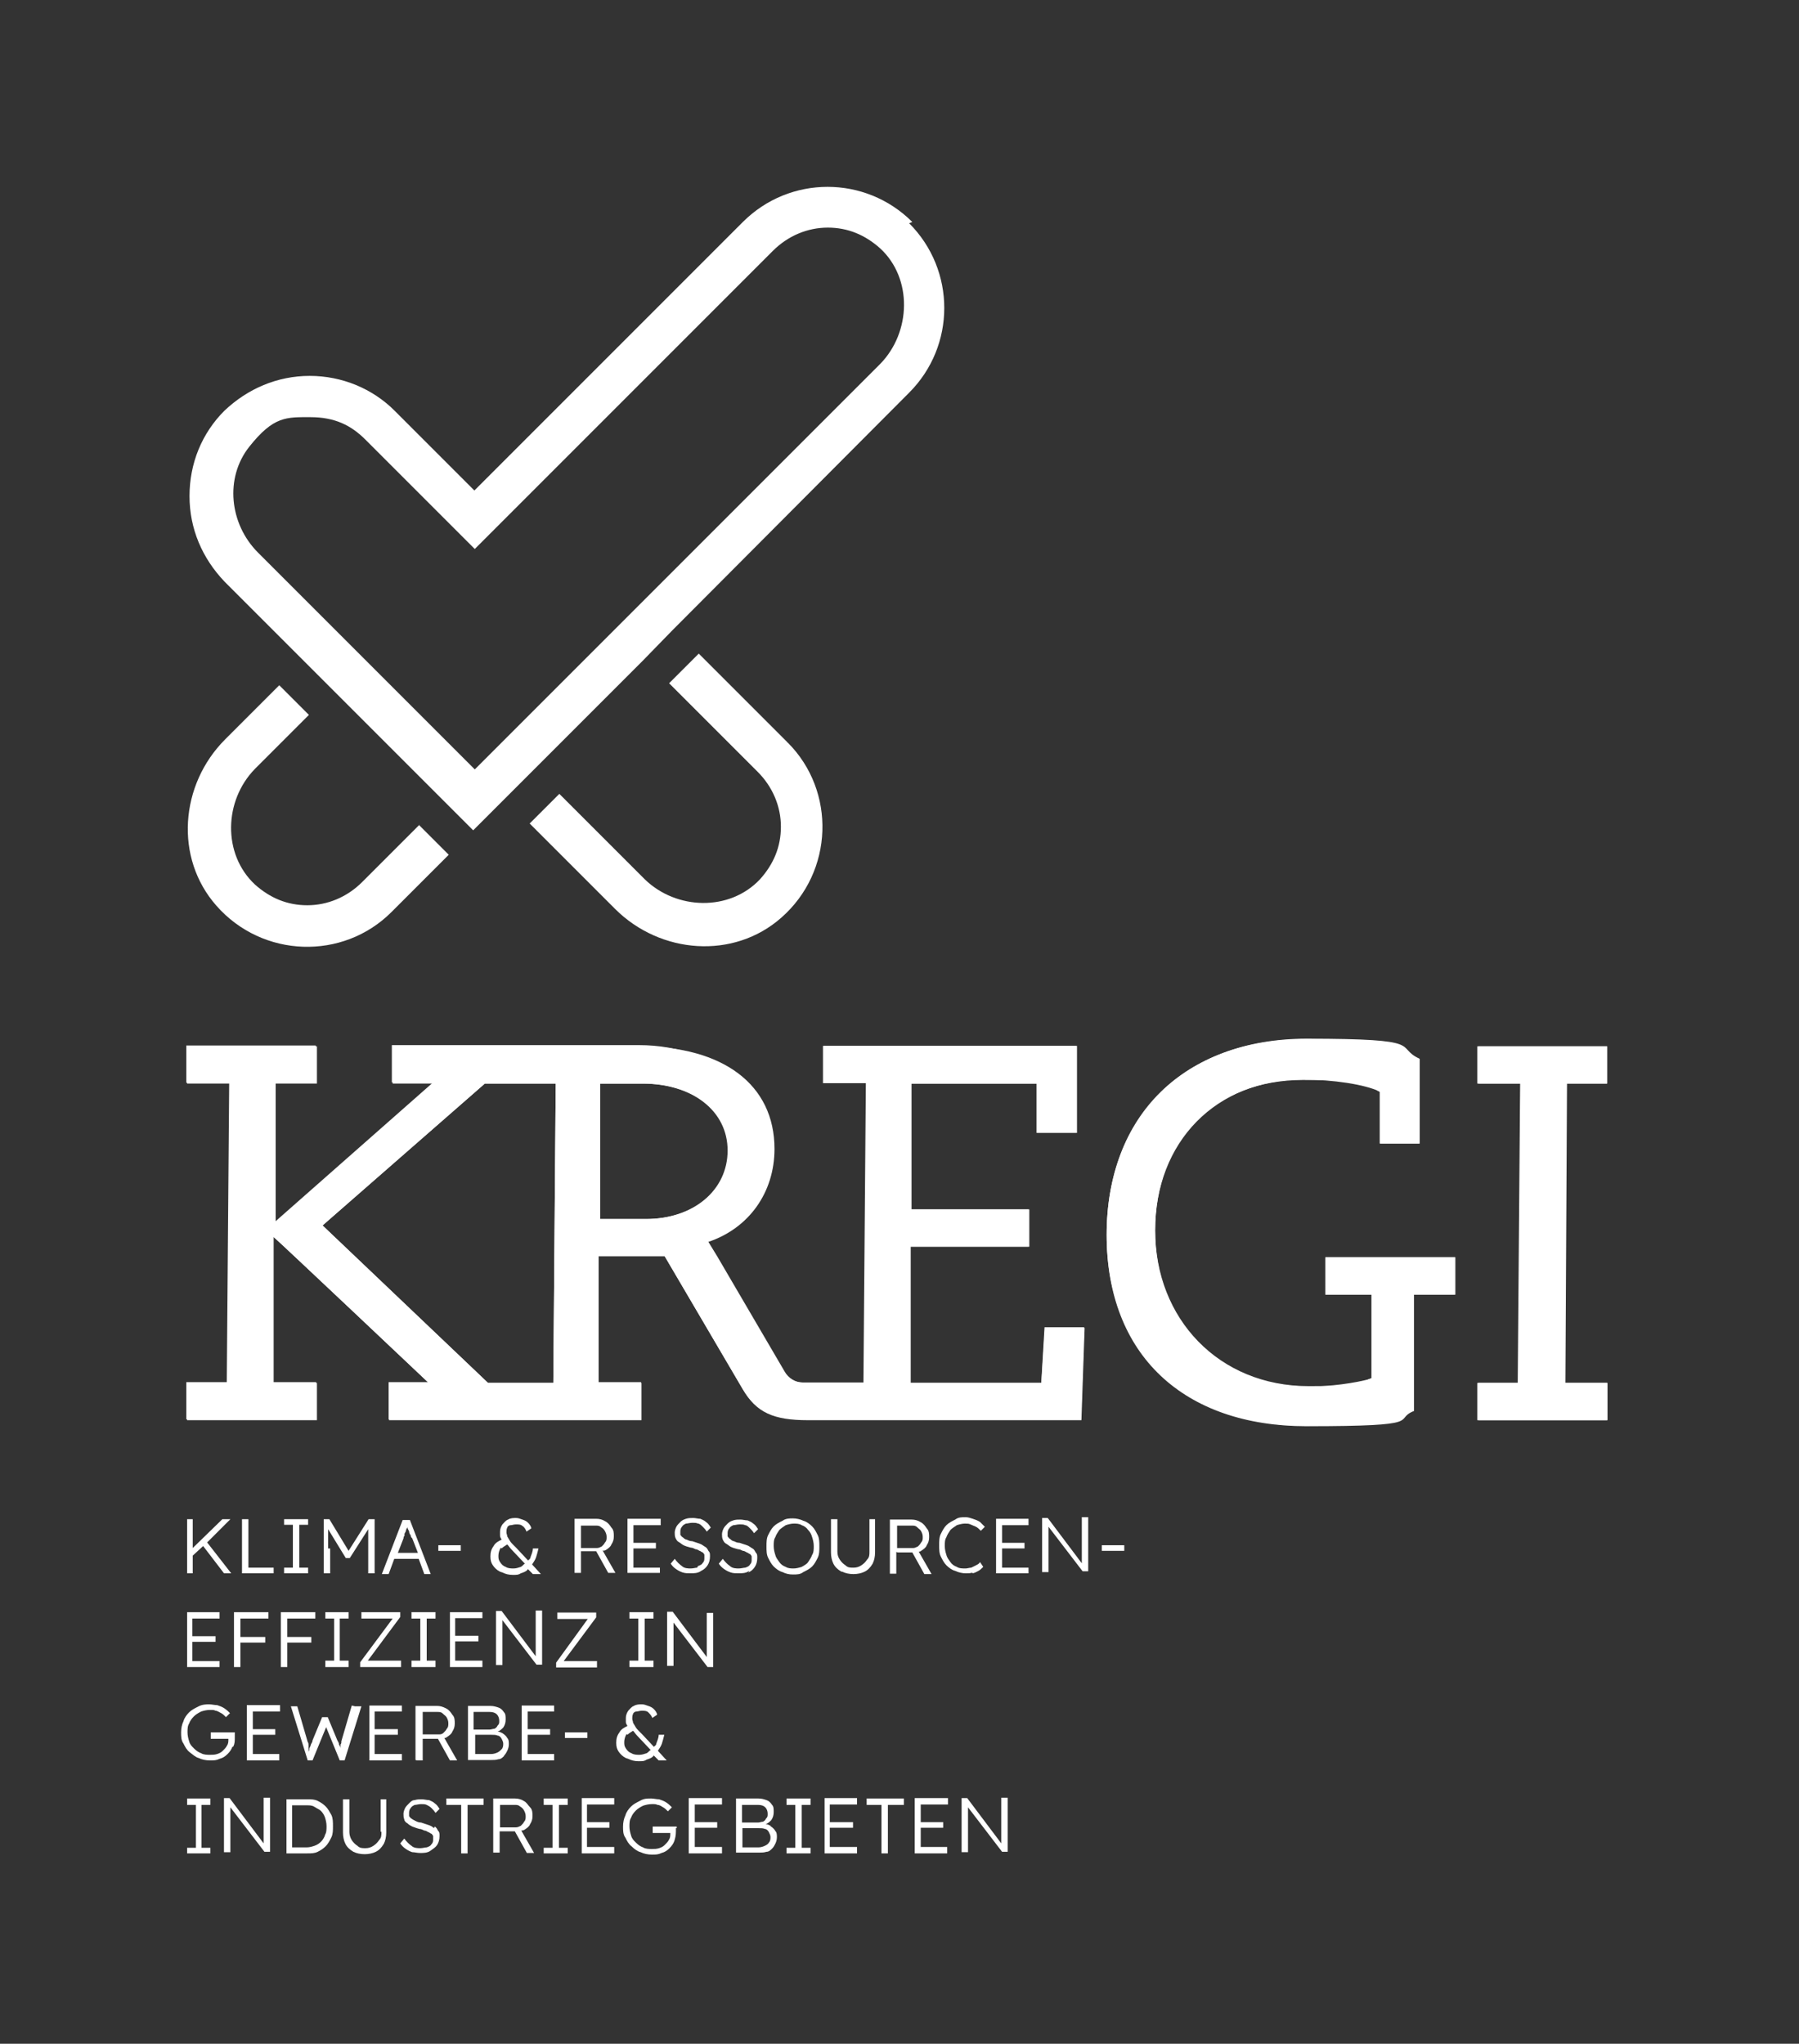 <?xml version="1.0" encoding="utf-8"?>
<!-- Generator: Adobe Illustrator 27.3.1, SVG Export Plug-In . SVG Version: 6.00 Build 0)  -->
<svg version="1.1" id="Ebene_1" xmlns="http://www.w3.org/2000/svg" xmlns:xlink="http://www.w3.org/1999/xlink" x="0px" y="0px"
	 viewBox="0 0 449 510" style="enable-background:new 0 0 449 510;" xml:space="preserve">
<rect x="0" y="0" width="449" height="510" fill="#333333" stroke="none"/>
<style type="text/css">
	.st0{fill:#FFFFFF;}
</style>
<g>
	<path class="st0" d="M259.7,345.1h-32.6v-34h29.6v-9.3h-29.4v-31.4h31.4v12.3h9.9v-21.7h-63.2v9.3h10.7l-0.6,74.7h-8.3h-7
		c-1.8,0-3.6-1-4.6-2.8l-16.9-28.8l-3.6-3.2c11.1-3,17.9-12.1,17.9-23.8c0-11.7-12.9-25.6-33.6-25.6h-32H97.8v9.3h10.3L68.5,305
		v-34.8h10.3v-9.3H46.5v9.3h10.7l-0.6,74.7H46.5v9.3h32.4v-9.3H68.1v-36.4c0.2,0,38.7,36.4,38.7,36.4H97v9.3h30.6h32.4v-9.3h-10.7
		v-31.6h16.5l19.5,33.2c3.4,5.8,7.6,7.7,16.3,7.7h6.2h62l0.8-23h-9.9l-0.8,13.7V345.1z M137.9,345.1h-10.1h-6l-41.3-39.3l40.5-35.4
		h7h10.7l-0.6,74.7H137.9z M161.1,304.2h-11.5v-33.8h10.7c12.5,0,21.3,6.8,21.3,16.7C181.6,297,173.1,304.2,161.1,304.2z M391,270.4
		l-0.6,74.7h10.7v9.3h-32.4v-9.3h10.1l0.6-74.7h-10.7v-9.3h32.4v9.3H391z M330.8,313.7h32.4v9.3h-10.3v29
		c-5.6,2.4-15.9,3.8-26.8,3.8c-30.6,0-49.9-18.3-49.9-47.7s19.3-48.9,49.9-48.9c30.6,0,21.7,2,28.2,5v21.1h-9.9v-12.9
		c-3.8-1.8-11.7-3-19.3-3c-21.5,0-36.8,15.5-36.8,37.6c0,22.1,15.9,38.9,38.3,38.9c22.5,0,11.5-0.8,15.7-2v-20.9h-11.5V313.7z"/>
	<path class="st0" d="M48.1,388.2l2.6-2.4l5.2,6.8h1.8l-6-7.7l5.8-5.8h-2l-7.4,7.2v-7.2h-1.4v13.5h1.4V388.2z"/>
	<path class="st0" d="M68.3,391.2H62v-12.1h-1.6v13.5h7.9V391.2z"/>
	<path class="st0" d="M76.9,391.2h-2.2v-10.7h2.2v-1.4h-6v1.4h2.2v10.7h-2.2v1.4h6V391.2z"/>
	<path class="st0" d="M81.9,386.4c0-1.2,0-2.4,0-3.2c0-0.6,0-1,0-1.6l4.4,7.2h1l4.6-7.2c0,0.6,0,1.2,0,1.6c0,1,0,2,0,3.2v6.2h1.6
		v-13.5H92l-5,7.9l-4.8-7.9h-1.4v13.5h1.6v-6.2H81.9z"/>
	<path class="st0" d="M98.5,389h6l1.4,3.8h1.6l-5.2-13.5h-1.8l-5.2,13.5H97l1.4-3.8H98.5z M100.9,383.1c0-0.4,0.2-0.6,0.4-1
		c0-0.4,0.2-0.6,0.4-1c0,0,0-0.2,0-0.4c0,0,0,0,0,0.4c0,0.4,0.2,0.6,0.4,1c0,0.4,0.2,0.8,0.4,1c0,0.4,0.2,0.6,0.4,0.8l1.4,3.6h-5
		l1.4-3.6c0-0.4,0.2-0.6,0.4-1L100.9,383.1z"/>
	<path class="st0" d="M115,385.6h-5.6v1.4h5.6V385.6z"/>
	<path class="st0" d="M125.4,392.4c0.8,0.4,1.6,0.6,2.6,0.6c1,0,1.4,0,2-0.4c0.6-0.2,1.2-0.4,1.6-0.8c0,0,0-0.2,0.2-0.2l1.2,1.2h2
		l-2.2-2.4c0.4-0.6,0.8-1.2,1-1.8c0.2-0.6,0.4-1.4,0.6-2.2h-1.4c0,0.8-0.4,1.6-0.6,2.2c0,0.4-0.4,0.6-0.6,0.8l-3-3.2
		c-0.2-0.2-0.4-0.4-0.8-0.8c-0.2-0.2-0.6-0.6-0.8-1c-0.2-0.4-0.4-0.6-0.6-1c0-0.4-0.2-0.6-0.2-1c0-0.4,0-0.8,0.2-1.2
		c0-0.2,0.4-0.6,0.8-0.6c0.4,0,0.8-0.2,1.4-0.2c0.6,0,1.2,0,1.6,0.4c0.4,0.2,0.8,0.8,1,1.4l1.2-0.8c0-0.4-0.4-1-0.8-1.4
		c-0.4-0.4-0.8-0.6-1.4-0.8c-0.6-0.2-1-0.4-1.6-0.4c-0.6,0-1.4,0-2,0.4c-0.6,0.2-1,0.8-1.4,1.2c-0.4,0.6-0.6,1.2-0.6,1.8
		c0,0.6,0,0.6,0,1c0,0.4,0.2,0.6,0.4,1c-0.8,0.4-1.6,0.8-2,1.6c-0.6,0.8-0.8,1.6-0.8,2.6c0,1,0.2,1.6,0.6,2.2c0.4,0.6,1,1.2,1.8,1.6
		L125.4,392.4z M125.2,386.4c0.4-0.4,0.8-0.6,1.4-1c0.4,0.4,0.6,0.8,1,1.2l3.4,3.6c-0.4,0.2-0.6,0.6-1,0.8c-0.6,0.2-1.2,0.4-1.8,0.4
		c-0.6,0-1.4,0-2-0.4c-0.6-0.2-1-0.6-1.4-1.2c-0.4-0.6-0.4-1-0.4-1.6c0-0.6,0.2-1.4,0.6-2L125.2,386.4z"/>
	<path class="st0" d="M151.2,386.8c0.6-0.4,1.2-0.8,1.4-1.4c0.4-0.6,0.6-1.2,0.6-2c0-0.8,0-1.6-0.6-2.2c-0.4-0.6-0.8-1.2-1.6-1.6
		c-0.6-0.4-1.4-0.6-2.2-0.6h-5.4v13.5h1.6v-5.4h3.8l3,5.4h1.8l-3.2-5.6C150.6,387,150.8,387,151.2,386.8z M145,380.7h3.6
		c0.6,0,1,0,1.4,0.4c0.4,0.2,0.8,0.6,1,1c0.2,0.4,0.4,0.8,0.4,1.4s0,1-0.4,1.4c-0.2,0.4-0.4,0.6-0.8,1c-0.4,0.2-0.8,0.4-1.2,0.4h-4
		v-5.4V380.7z"/>
	<path class="st0" d="M164.7,391.2h-6.6v-4.8h5.6v-1.4h-5.6v-4.4h6.8v-1.6h-8.3v13.5h8.1V391.2z"/>
	<path class="st0" d="M174,391.2c-0.4,0-1,0.2-1.6,0.2c-0.6,0-1.6,0-2.2-0.6c-0.6-0.4-1.2-1-1.8-1.8l-1,1.2c0.4,0.6,0.8,1,1.4,1.4
		c0.6,0.4,1,0.6,1.6,0.8c0.6,0.2,1.2,0.2,2,0.2c0.8,0,1.8,0,2.6-0.6c0.8-0.4,1.2-0.8,1.6-1.4c0.4-0.6,0.6-1.4,0.6-2.2
		c0-0.8,0-1-0.4-1.4c-0.2-0.4-0.4-0.8-0.8-1c-0.4-0.2-0.8-0.6-1.4-0.8c-0.6-0.2-1.2-0.4-1.8-0.6c-0.6,0-1-0.2-1.4-0.4
		c-0.4,0-0.8-0.4-1-0.6c-0.2,0-0.4-0.4-0.6-0.6c0-0.2,0-0.6,0-0.8c0-0.2,0-0.8,0.4-1.2c0.2-0.4,0.6-0.6,1-0.8c0.4,0,1-0.2,1.6-0.2
		c0.6,0,1,0,1.4,0.2c0.4,0,0.8,0.4,1.2,0.8c0.4,0.4,0.6,0.6,1,1.2l1-1c-0.4-0.6-0.6-1-1.2-1.4c-0.4-0.4-1-0.6-1.4-0.8
		c-0.6,0-1.2-0.2-1.8-0.2c-0.6,0-1.2,0-1.8,0.2c-0.6,0.2-1,0.4-1.4,0.8c-0.4,0.4-0.8,0.8-1,1.2c-0.2,0.4-0.4,1-0.4,1.4
		c0,0.4,0,1,0.2,1.4c0.2,0.4,0.4,0.8,0.8,1c0.4,0.2,0.8,0.6,1.2,0.8c0.4,0.2,1,0.4,1.8,0.6c0.4,0,0.8,0.2,1.2,0.4
		c0.4,0,0.6,0.2,1,0.4c0.2,0,0.6,0.4,0.8,0.4c0,0,0.4,0.4,0.4,0.6c0,0.2,0,0.6,0,0.8c0,0.4,0,0.8-0.4,1.2c-0.2,0.4-0.6,0.6-1.2,0.8
		L174,391.2z"/>
	<path class="st0" d="M186.8,392.4c0.8-0.4,1.2-0.8,1.6-1.4c0.4-0.6,0.6-1.4,0.6-2.2c0-0.8,0-1-0.4-1.4c-0.2-0.4-0.4-0.8-0.8-1
		c-0.4-0.2-0.8-0.6-1.4-0.8c-0.6-0.2-1.2-0.4-1.8-0.6c-0.6,0-1-0.2-1.4-0.4c-0.4,0-0.8-0.4-1-0.6c-0.2,0-0.4-0.4-0.6-0.6
		c0-0.2,0-0.6,0-0.8s0-0.8,0.4-1.2c0.2-0.4,0.6-0.6,1-0.8c0.4,0,1-0.2,1.6-0.2c0.6,0,1,0,1.4,0.2c0.4,0,0.8,0.4,1.2,0.8
		c0.4,0.4,0.6,0.6,1,1.2l1-1c-0.4-0.6-0.6-1-1.2-1.4c-0.4-0.4-1-0.6-1.4-0.8c-0.6,0-1.2-0.2-1.8-0.2c-0.6,0-1.2,0-1.8,0.2
		c-0.6,0.2-1,0.4-1.4,0.8c-0.4,0.4-0.8,0.8-1,1.2c-0.2,0.4-0.4,1-0.4,1.4c0,0.4,0,1,0.2,1.4c0.2,0.4,0.4,0.8,0.8,1
		c0.4,0.2,0.8,0.6,1.2,0.8c0.4,0.2,1,0.4,1.8,0.6c0.4,0,0.8,0.2,1.2,0.4c0.4,0,0.6,0.2,1,0.4c0.2,0,0.6,0.4,0.8,0.4
		c0,0,0.4,0.4,0.4,0.6c0,0.2,0,0.6,0,0.8c0,0.4,0,0.8-0.4,1.2c-0.2,0.4-0.6,0.6-1.2,0.8c-0.4,0-1,0.2-1.6,0.2c-0.6,0-1.6,0-2.2-0.6
		c-0.6-0.4-1.2-1-1.8-1.8l-1,1.2c0.4,0.6,0.8,1,1.4,1.4c0.6,0.4,1,0.6,1.6,0.8c0.6,0.2,1.2,0.2,2,0.2c0.8,0,1.8,0,2.6-0.6
		L186.8,392.4z"/>
	<path class="st0" d="M202.7,380.9c-0.6-0.6-1.4-1.2-2.2-1.4c-0.8-0.4-1.8-0.6-2.6-0.6s-1.8,0-2.6,0.6c-0.8,0.4-1.6,0.8-2.2,1.4
		c-0.6,0.6-1,1.4-1.4,2.2c-0.4,0.8-0.4,1.8-0.4,2.8c0,1,0,2,0.4,2.8c0.4,0.8,0.8,1.6,1.4,2.2c0.6,0.6,1.4,1.2,2.2,1.4
		c0.8,0.4,1.6,0.6,2.6,0.6c1,0,1.8,0,2.6-0.6c0.8-0.4,1.6-0.8,2.2-1.4c0.6-0.6,1-1.4,1.4-2.2c0.4-0.8,0.4-1.8,0.4-2.8
		c0-1,0-2-0.4-2.8C203.7,382.3,203.3,381.5,202.7,380.9z M202.7,388c-0.2,0.6-0.6,1.2-1,1.8c-0.4,0.6-1,0.8-1.6,1.2
		c-0.6,0.2-1.4,0.4-2,0.4c-0.6,0-1.4,0-2-0.4c-0.6-0.2-1.2-0.6-1.6-1.2c-0.4-0.6-0.8-1-1-1.8c-0.2-0.6-0.4-1.4-0.4-2.2
		c0-0.8,0-1.6,0.4-2.2c0.2-0.6,0.6-1.2,1-1.8c0.4-0.4,1-0.8,1.6-1.2c0.6-0.2,1.4-0.4,2-0.4c0.6,0,1.4,0,2,0.4
		c0.6,0.2,1.2,0.6,1.6,1.2c0.4,0.4,0.8,1,1,1.8c0.2,0.6,0.4,1.4,0.4,2.2C203.1,386.6,203.1,387.4,202.7,388z"/>
	<path class="st0" d="M210.2,392.2c0.8,0.4,1.8,0.6,2.8,0.6c1,0,2-0.2,2.8-0.6c0.8-0.4,1.4-1,2-2c0.4-0.8,0.6-1.8,0.6-2.8v-8.3H217
		v8.1c0,0.8,0,1.4-0.6,2c-0.4,0.6-0.8,1-1.4,1.4c-0.6,0.4-1.2,0.6-2,0.6s-1.4,0-2-0.6c-0.6-0.4-1-0.8-1.4-1.4
		c-0.4-0.6-0.6-1.2-0.6-2v-8.1h-1.6v8.3c0,1,0.2,2,0.6,2.8c0.4,0.8,1,1.4,2,2H210.2z"/>
	<path class="st0" d="M223.9,387.4h3.8l3,5.4h1.8l-3.2-5.6c0.2,0,0.4,0,0.6-0.2c0.6-0.4,1.2-0.8,1.4-1.4c0.4-0.6,0.6-1.2,0.6-2
		c0-0.8,0-1.6-0.6-2.2c-0.4-0.6-0.8-1.2-1.6-1.6c-0.6-0.4-1.4-0.6-2.2-0.6h-5.4v13.5h1.6v-5.4H223.9z M223.9,380.7h3.6
		c0.6,0,1,0,1.4,0.4c0.4,0.4,0.8,0.6,1,1c0.2,0.4,0.4,0.8,0.4,1.4s0,1-0.4,1.4c-0.2,0.4-0.4,0.6-0.8,1c-0.4,0.2-0.8,0.4-1.2,0.4h-4
		v-5.4V380.7z"/>
	<path class="st0" d="M242.6,392.6c0.6,0,1.2-0.4,1.6-0.6c0.4-0.2,0.8-0.6,1.2-1l-0.8-1.2c-0.2,0.4-0.6,0.6-1,0.8
		c-0.4,0.2-0.8,0.4-1.2,0.6c-0.4,0-1,0.2-1.4,0.2c-0.8,0-1.6,0-2.2-0.4c-0.6-0.2-1.2-0.6-1.6-1.2c-0.4-0.6-0.8-1-1-1.8
		c-0.2-0.6-0.4-1.4-0.4-2.2c0-0.8,0-1.6,0.4-2.2c0.2-0.6,0.6-1.2,1-1.8c0.4-0.4,1-0.8,1.6-1.2c0.6-0.2,1.4-0.4,2-0.4s1,0,1.4,0.2
		c0.4,0.2,1,0.4,1.4,0.6c0.4,0.2,0.8,0.6,1.2,1l1-1c-0.4-0.4-0.8-0.8-1.2-1.2c-0.6-0.4-1.2-0.6-1.8-0.8c-0.6-0.2-1.2-0.4-1.8-0.4
		c-1,0-1.8,0-2.6,0.6c-0.8,0.4-1.6,0.8-2.2,1.4c-0.6,0.6-1,1.4-1.4,2.2c-0.4,0.8-0.4,1.8-0.4,2.8c0,1,0,2,0.4,2.8
		c0.4,0.8,0.8,1.6,1.4,2.2c0.6,0.6,1.4,1.2,2.2,1.4c0.8,0.4,1.8,0.6,2.6,0.6c0.8,0,1.2,0,1.8-0.2L242.6,392.6z"/>
	<path class="st0" d="M248.6,392.6h8.1v-1.4h-6.6v-4.8h5.6v-1.4h-5.6v-4.4h6.6v-1.6h-8.1V392.6z"/>
	<path class="st0" d="M270,384.1c0,0.4,0,1,0,1.4c0,0.6,0,1.2,0,1.6c0,0.6,0,1.2,0,1.6c0,0.6,0,1,0,1.4l-8.5-11.3h-1.4v13.5h1.6V386
		c0,0,0-0.4,0-0.6c0-0.2,0-0.6,0-1c0-0.4,0-0.8,0-1.2c0-0.4,0-1,0-1.4c0-0.2,0-0.6,0-0.8l8.5,11.1h1.4v-13.5H270v5V384.1z"/>
	<path class="st0" d="M280.5,385.6H275v1.4h5.6V385.6z"/>
	<path class="st0" d="M54.8,414.5h-6.8v-4.8h5.8v-1.4h-5.8v-4.4h6.8v-1.6h-8.1V416h8.1V414.5z"/>
	<path class="st0" d="M60,409.9h6.2v-1.4H60v-4.6h7v-1.6h-7h-0.8h-0.8V416H60V409.9z"/>
	<path class="st0" d="M71.7,409.9h6v-1.4h-6v-4.6h7v-1.6h-7h-0.8h-0.8V416h1.6V409.9z"/>
	<path class="st0" d="M87,403.9v-1.6h-5.8v1.6h2.2v10.5h-2.2v1.6H87v-1.6h-2.2v-10.5H87z"/>
	<path class="st0" d="M89.8,416h10.3v-1.6h-8.3l8.1-10.9v-1.2h-9.7v1.6H98l-8.1,10.9V416z"/>
	<path class="st0" d="M102.7,403.9h2.2v10.5h-2.2v1.6h6v-1.6h-2.2v-10.5h2.2v-1.6h-6V403.9z"/>
	<path class="st0" d="M120.4,403.9v-1.6h-8.1V416h8.1v-1.6h-6.8v-4.8h5.8v-1.4h-5.8v-4.4H120.4z"/>
	<path class="st0" d="M133.7,407.3c0,0.4,0,1,0,1.4c0,0.6,0,1.2,0,1.6c0,0.4,0,1.2,0,1.6c0,0.6,0,1,0,1.4l-8.5-11.3h-1.4v13.5h1.6
		v-6.2c0,0,0-0.4,0-0.6s0-0.6,0-1c0-0.4,0-0.8,0-1.2c0-0.4,0-1,0-1.4c0-0.2,0-0.6,0-0.8l8.5,11.1h1.4v-13.5h-1.6v5V407.3z"/>
	<path class="st0" d="M149,414.5h-8.3l8.1-10.9v-1.2h-9.7v1.6h7.6l-7.9,10.9v1.2H149V414.5z"/>
	<path class="st0" d="M163.1,403.9v-1.6h-6v1.6h2.2v10.5h-2.2v1.6h6v-1.6h-2.2v-10.5H163.1z"/>
	<path class="st0" d="M168.1,409.9c0,0,0-0.4,0-0.6c0-0.2,0-0.6,0-1c0-0.4,0-0.8,0-1.2c0-0.4,0-1,0-1.4c0-0.2,0-0.6,0-0.8l8.5,11.1
		h1.4v-13.5h-1.6v5c0,0.4,0,1,0,1.4c0,0.6,0,1.2,0,1.6c0,0.4,0,1.2,0,1.6c0,0.6,0,1,0,1.4l-8.5-11.3h-1.4v13.5h1.6v-6.2V409.9z"/>
	<path class="st0" d="M58.2,435.9c0.4-0.8,0.4-1.4,0.4-2.4c0-1,0-0.2,0-0.4s0-0.2,0-0.4c0-0.2,0-0.2,0-0.4h-6v1.6H57
		c0,0.8,0,1.2-0.4,1.8c-0.2,0.4-0.6,0.8-1,1.2s-0.8,0.6-1.4,0.8c-0.6,0.2-1.2,0.2-1.8,0.2c-0.6,0-1.6,0-2.2-0.4
		c-0.6-0.2-1.2-0.6-1.8-1.2c-0.6-0.6-1-1-1.2-1.8c-0.2-0.6-0.4-1.4-0.4-2.2c0-0.8,0-1.6,0.4-2.2c0.2-0.6,0.6-1.2,1.2-1.8
		c0.4-0.4,1-0.8,1.8-1.2c0.6-0.2,1.4-0.4,2.2-0.4c0.8,0,1,0,1.4,0.2c0.4,0,1,0.4,1.4,0.6c0.4,0.2,0.8,0.6,1.2,1l1-1
		c-0.4-0.4-0.8-0.8-1.4-1.2c-0.6-0.4-1.2-0.6-1.8-0.8c-0.6,0-1.4-0.2-2-0.2c-0.6,0-1.8,0-2.8,0.6c-0.8,0.4-1.6,0.8-2.2,1.4
		c-0.6,0.6-1.2,1.4-1.4,2.2c-0.4,0.8-0.6,1.8-0.6,2.8c0,1,0,2,0.6,2.8c0.4,0.8,0.8,1.6,1.6,2.2c0.8,0.6,1.4,1.2,2.2,1.4
		c0.8,0.4,1.8,0.6,2.8,0.6c1,0,1.6,0,2.4-0.4c0.8-0.2,1.4-0.6,2-1.2s1-1.2,1.2-1.8H58.2z"/>
	<path class="st0" d="M61.6,439.3h8.1v-1.6h-6.6v-4.8h5.6v-1.4h-5.6v-4.4h6.8v-1.6h-8.3V439.3z"/>
	<path class="st0" d="M87.8,425.6l-2.6,8.9c0,0.4,0,0.6-0.2,0.8c0,0.2,0,0.4,0,0.6v0.4c0,0,0,0.4,0,0.6c0,0,0-0.4,0-0.6
		c0-0.4-0.2-0.6-0.4-1c0-0.4-0.2-0.6-0.4-1l-2.4-5.8h-1.4l-2.4,5.8c0,0.4-0.2,0.6-0.4,1c0,0.2-0.2,0.6-0.4,1c0,0,0,0.6-0.2,0.8
		c0-0.2,0-0.6,0-0.8c0-0.2,0-0.6,0-0.8c0-0.2,0-0.6-0.2-0.8l-2.6-8.9h-1.6l4.2,13.5h1.2l3.4-8.3l3.4,8.3H86l4.2-13.5h-1.6
		L87.8,425.6z"/>
	<path class="st0" d="M100.3,427.2v-1.6h-8.1v13.7h8.1v-1.6h-6.8v-4.8h5.8v-1.4h-5.8v-4.4H100.3z"/>
	<path class="st0" d="M103.9,439.3h1.6v-5.4h3.8l3,5.4h1.8l-3.2-5.6c0.2,0,0.4,0,0.6-0.2c0.6-0.4,1.2-0.8,1.4-1.4
		c0.4-0.6,0.6-1.2,0.6-2c0-0.8,0-1.6-0.6-2.2c-0.4-0.6-0.8-1.2-1.6-1.6c-0.8-0.4-1.4-0.6-2.2-0.6h-5.4v13.5H103.9z M105.5,427.2h3.6
		c0.6,0,1,0,1.4,0.4c0.4,0.4,0.8,0.6,1,1c0.2,0.4,0.4,0.8,0.4,1.4c0,0.6,0,1-0.4,1.4c-0.2,0.4-0.4,0.6-0.8,1
		c-0.4,0.4-0.8,0.4-1.2,0.4h-4v-5.4V427.2z"/>
	<path class="st0" d="M125.8,438.1c0.4-0.4,0.6-0.8,0.8-1.2c0.2-0.4,0.4-1,0.4-1.6s0-1.2-0.4-1.6c-0.2-0.4-0.6-0.8-1.2-1.2
		c-0.4-0.2-0.8-0.4-1.2-0.4c0.6-0.2,1-0.6,1.4-1c0.4-0.6,0.6-1.2,0.6-2c0-0.8,0-1.4-0.4-1.8c-0.4-0.6-0.8-1-1.4-1.2
		c-0.6-0.2-1.2-0.4-2-0.4h-5.6v13.5h5.8c0.6,0,1.2,0,1.8-0.2c0.6,0,1-0.4,1.4-0.8V438.1z M118.4,427.2h3.8c0.8,0,1.4,0.2,1.8,0.6
		c0.4,0.4,0.6,1,0.6,1.6s0,0.8-0.4,1.2c-0.2,0.4-0.4,0.6-0.8,0.8c-0.4,0-0.8,0.2-1.2,0.2h-4v-4.4H118.4z M122.6,437.7h-4v-4.8h4
		c0.6,0,1.2,0,1.6,0.2c0.4,0,0.8,0.4,1,0.8c0.2,0.4,0.4,0.8,0.4,1.2c0,0.4,0,1-0.4,1.4c-0.4,0.4-0.6,0.6-1,0.8
		C123.8,437.5,123.2,437.7,122.6,437.7z"/>
	<path class="st0" d="M138.3,427.2v-1.6h-8.1v13.7h8.1v-1.6h-6.6v-4.8h5.6v-1.4h-5.6v-4.4H138.3z"/>
	<path class="st0" d="M146.6,432.3h-5.6v1.4h5.6V432.3z"/>
	<path class="st0" d="M156.8,438.9c0.8,0.4,1.6,0.6,2.6,0.6c1,0,1.4,0,2-0.4c0.6-0.2,1.2-0.4,1.6-0.8c0,0,0-0.2,0.2-0.2l1.2,1.2h2
		l-2.2-2.4c0.4-0.6,0.8-1.2,1-1.8c0.2-0.6,0.4-1.4,0.6-2.2h-1.4c0,0.8-0.4,1.6-0.6,2.2c0,0.4-0.4,0.6-0.6,0.8l-3-3.2
		c-0.2-0.2-0.4-0.4-0.8-0.8c-0.2-0.2-0.6-0.6-0.8-1c-0.2-0.4-0.4-0.6-0.6-1c0-0.4-0.2-0.6-0.2-1c0-0.4,0-0.8,0.2-1.2
		c0-0.2,0.4-0.6,0.8-0.6c0.4,0,0.8-0.2,1.4-0.2s1.2,0,1.6,0.4c0.4,0.4,0.8,0.8,1,1.4l1.2-0.8c0-0.4-0.4-1-0.8-1.4
		c-0.4-0.4-0.8-0.6-1.4-0.8c-0.6-0.2-1-0.4-1.6-0.4s-1.4,0-2,0.4c-0.6,0.2-1,0.8-1.4,1.2c-0.4,0.6-0.6,1.2-0.6,1.8s0,0.6,0,1
		c0,0.4,0.2,0.6,0.4,1c-0.8,0.4-1.6,0.8-2,1.6c-0.6,0.8-0.8,1.6-0.8,2.6c0,1,0.2,1.6,0.6,2.2c0.4,0.6,1,1.2,1.8,1.6L156.8,438.9z
		 M156.6,432.9c0.4-0.4,0.8-0.6,1.4-1c0.4,0.4,0.6,0.8,1,1.2l3.4,3.6c-0.4,0.2-0.6,0.6-1,0.8c-0.6,0.2-1.2,0.4-1.8,0.4
		c-0.6,0-1.4,0-2-0.4c-0.6-0.2-1-0.6-1.4-1.2c-0.4-0.6-0.4-1-0.4-1.6c0-0.6,0.2-1.4,0.6-2L156.6,432.9z"/>
	<path class="st0" d="M46.7,450.4h2.2v10.7h-2.2v1.4h5.8v-1.4h-2.2v-10.7h2.2v-1.6h-5.8V450.4z"/>
	<path class="st0" d="M65.8,454c0,0.4,0,1,0,1.4c0,0.6,0,1.2,0,1.6c0,0.4,0,1.2,0,1.6c0,0.6,0,1,0,1.4l-8.5-11.3h-1.4v13.5h1.6V456
		c0,0,0-0.4,0-0.6c0-0.2,0-0.6,0-1c0-0.4,0-0.8,0-1.2c0-0.4,0-1,0-1.4c0-0.2,0-0.6,0-0.8l8.5,11.1h1.4v-13.5h-1.6v5V454z"/>
	<path class="st0" d="M81.3,450.8c-0.6-0.6-1.2-1-2-1.4c-0.8-0.4-1.6-0.4-2.6-0.4h-5.2v13.5h5.2c1,0,1.8,0,2.6-0.4
		c0.8-0.4,1.4-0.8,2-1.4c0.6-0.6,1-1.4,1.4-2.2c0.4-0.8,0.4-1.8,0.4-2.8c0-1,0-2-0.4-2.8C82.3,452.2,81.9,451.4,81.3,450.8z
		 M81.1,458c-0.2,0.6-0.6,1.2-1,1.6c-0.4,0.4-1,0.8-1.6,1c-0.6,0.2-1.2,0.4-2,0.4h-3.6v-10.5h3.6c0.8,0,1.4,0,2,0.4
		c0.6,0.4,1.2,0.6,1.6,1c0.4,0.4,0.8,1,1,1.6c0.2,0.6,0.4,1.4,0.4,2.2c0,0.8,0,1.6-0.4,2.2V458z"/>
	<path class="st0" d="M95.2,457.2c0,0.8,0,1.4-0.6,2c-0.4,0.6-0.8,1-1.4,1.4c-0.6,0.4-1.2,0.6-2,0.6s-1.4,0-2-0.6
		c-0.6-0.4-1-0.8-1.4-1.4c-0.4-0.6-0.6-1.4-0.6-2V449h-1.6v8.3c0,1,0.2,2,0.6,2.8c0.4,0.8,1,1.4,2,2c0.8,0.4,1.8,0.6,2.8,0.6
		s2-0.2,2.8-0.6c0.8-0.4,1.4-1,2-2c0.4-0.8,0.6-1.8,0.6-2.8V449H95v8.1H95.2z"/>
	<path class="st0" d="M108.3,456.2c-0.4-0.4-0.8-0.6-1.4-0.8c-0.6-0.2-1.2-0.4-1.8-0.6c-0.6,0-1-0.2-1.4-0.4c-0.4-0.2-0.8-0.4-1-0.6
		c-0.2,0-0.4-0.4-0.6-0.6c0-0.2,0-0.6,0-0.8c0-0.2,0-0.8,0.4-1.2c0.2-0.4,0.6-0.6,1-0.8c0.4,0,1-0.2,1.6-0.2c0.6,0,1,0,1.4,0.2
		c0.4,0.2,0.8,0.4,1.2,0.8c0.4,0.4,0.6,0.6,1,1.2l1-1c-0.4-0.6-0.6-1-1.2-1.4c-0.4-0.4-1-0.6-1.4-0.8c-0.6,0-1.2-0.2-1.8-0.2
		s-1.2,0-1.8,0.2c-0.6,0-1,0.4-1.4,0.8c-0.4,0.4-0.8,0.8-1,1.2c-0.2,0.4-0.4,1-0.4,1.4c0,0.4,0,1,0.2,1.4c0,0.4,0.4,0.8,0.8,1
		c0.4,0.4,0.8,0.6,1.2,0.8c0.6,0.2,1,0.4,1.8,0.6c0.4,0,0.8,0.2,1.2,0.4c0.4,0,0.6,0.2,1,0.4c0.2,0,0.6,0.4,0.8,0.4
		c0,0,0.4,0.4,0.4,0.6c0,0.2,0,0.6,0,0.8c0,0.4,0,0.8-0.4,1.2c-0.2,0.4-0.6,0.6-1.2,0.8c-0.4,0-1,0.2-1.6,0.2c-0.6,0-1.6,0-2.2-0.6
		c-0.6-0.4-1.2-1-1.8-1.8l-1,1.2c0.4,0.6,0.8,1,1.4,1.4c0.6,0.4,1,0.6,1.6,0.8c0.6,0,1.2,0.2,2,0.2c0.8,0,1.8,0,2.6-0.6
		c0.8-0.6,1.2-0.8,1.6-1.4c0.4-0.6,0.6-1.4,0.6-2.2c0-0.8,0-1-0.4-1.4c-0.2-0.4-0.4-0.8-0.8-1L108.3,456.2z"/>
	<path class="st0" d="M111.3,450.4h3.8v12.1h1.6v-12.1h4v-1.6h-9.3V450.4z"/>
	<path class="st0" d="M130.9,456.6c0.6-0.4,1.2-0.8,1.4-1.4c0.4-0.6,0.6-1.2,0.6-2c0-0.8,0-1.6-0.6-2.2c-0.6-0.6-0.8-1.2-1.6-1.6
		c-0.6-0.4-1.4-0.6-2.2-0.6h-5.4v13.5h1.6V457h3.8l3,5.4h1.8l-3.2-5.6C130.3,456.8,130.5,456.8,130.9,456.6z M124.8,450.4h3.6
		c0.6,0,1,0,1.4,0.4c0.4,0.2,0.8,0.6,1,1c0.2,0.4,0.4,0.8,0.4,1.4c0,0.6,0,1-0.4,1.4c-0.2,0.4-0.4,0.6-0.8,1
		c-0.4,0.2-0.8,0.4-1.2,0.4h-4v-5.4V450.4z"/>
	<path class="st0" d="M135.7,450.4h2.2v10.7h-2.2v1.4h6v-1.4h-2.2v-10.7h2.2v-1.6h-6V450.4z"/>
	<path class="st0" d="M145.2,462.5h8.1v-1.6h-6.8v-4.8h5.6v-1.4h-5.6v-4.4h6.8v-1.6h-8.1V462.5z"/>
	<path class="st0" d="M168.9,456.2c0,0,0-0.2,0-0.4h-6v1.6h4.4c0,0.8,0,1.2-0.4,1.8c-0.2,0.4-0.6,0.8-1,1.2
		c-0.4,0.4-0.8,0.6-1.4,0.8c-0.6,0.2-1.2,0.2-1.8,0.2c-0.6,0-1.6,0-2.2-0.4c-0.6-0.2-1.2-0.6-1.8-1.2c-0.6-0.6-1-1-1.2-1.8
		c-0.2-0.6-0.4-1.4-0.4-2.2c0-0.8,0-1.6,0.4-2.2c0.2-0.6,0.6-1.2,1.2-1.8c0.4-0.4,1-0.8,1.8-1.2c0.6-0.2,1.4-0.4,2.2-0.4
		c0.8,0,1,0,1.4,0.2c0.6,0,1,0.4,1.4,0.6c0.4,0.2,0.8,0.6,1.2,1l1-1c-0.4-0.4-0.8-0.8-1.4-1.2c-0.6-0.4-1.2-0.6-1.8-0.8
		c-0.6,0-1.4-0.2-2-0.2c-1,0-1.8,0-2.8,0.6c-0.8,0.4-1.6,0.8-2.2,1.4c-0.6,0.6-1.2,1.4-1.4,2.2c-0.4,0.8-0.6,1.8-0.6,2.8
		c0,1,0,2,0.6,2.8c0.4,0.8,0.8,1.6,1.6,2.2c0.6,0.6,1.4,1.2,2.2,1.4c0.8,0.4,1.8,0.6,2.8,0.6c1,0,1.6,0,2.4-0.4
		c0.8-0.2,1.4-0.6,2-1.2c0.6-0.6,1-1.2,1.2-1.8c0.2-0.6,0.4-1.4,0.4-2.4c0-1,0-0.2,0-0.4c0-0.2,0-0.2,0-0.4H168.9z"/>
	<path class="st0" d="M171.9,462.5h8.3v-1.6h-6.8v-4.8h5.6v-1.4h-5.6v-4.4h6.8v-1.6h-8.3V462.5z"/>
	<path class="st0" d="M192.3,455.6c-0.4-0.2-0.8-0.4-1.2-0.4c0.6-0.2,1-0.6,1.4-1c0.4-0.6,0.6-1.2,0.6-2c0-0.8,0-1.4-0.4-1.8
		c-0.4-0.6-0.8-1-1.4-1.2c-0.6-0.2-1.2-0.4-2-0.4h-5.6v13.5h5.8c0.6,0,1.2,0,1.8-0.2c0.6,0,1-0.4,1.4-0.8c0.4-0.4,0.6-0.8,0.8-1.2
		c0.2-0.4,0.4-1,0.4-1.6s0-1.2-0.4-1.6c-0.2-0.4-0.6-0.8-1.2-1.2V455.6z M185.4,450.4h3.8c0.8,0,1.4,0.2,1.8,0.6
		c0.4,0.4,0.6,1,0.6,1.6s0,0.8-0.4,1.2c-0.2,0.4-0.4,0.6-0.8,0.8c-0.4,0-0.8,0.2-1.2,0.2h-4v-4.4H185.4z M191.9,459.8
		c-0.2,0.4-0.6,0.6-1,0.8c-0.4,0.2-1,0.4-1.6,0.4h-4v-4.8h4c0.6,0,1.2,0,1.6,0.2c0.4,0,0.8,0.4,1,0.8c0.2,0.4,0.4,0.8,0.4,1.2
		C192.3,458.8,192.3,459.4,191.9,459.8z"/>
	<path class="st0" d="M196.3,450.4h2.2v10.7h-2.2v1.4h6v-1.4h-2.2v-10.7h2.2v-1.6h-6V450.4z"/>
	<path class="st0" d="M205.8,462.5h8.1v-1.6h-6.8v-4.8h5.8v-1.4h-5.8v-4.4h6.8v-1.6h-8.1V462.5z"/>
	<path class="st0" d="M216.2,450.4h3.8v12.1h1.6v-12.1h4v-1.6h-9.3V450.4z"/>
	<path class="st0" d="M228.3,462.5h8.1v-1.6h-6.6v-4.8h5.6v-1.4h-5.6v-4.4h6.8v-1.6h-8.3V462.5z"/>
	<path class="st0" d="M249.9,454c0,0.4,0,1,0,1.4c0,0.4,0,1.2,0,1.6c0,0.6,0,1.2,0,1.6c0,0.4,0,1,0,1.4l-8.5-11.3H240v13.5h1.6V456
		c0,0,0-0.4,0-0.6c0-0.2,0-0.6,0-1c0-0.4,0-0.8,0-1.2c0-0.4,0-1,0-1.4c0-0.2,0-0.4,0-0.8l8.5,11.1h1.4v-13.5h-1.6v5V454z"/>
	<path class="st0" d="M259.9,345.1h-32.6v-34h29.6v-9.3h-29.4v-31.4h31.4v12.3h9.9v-21.7h-63.2v9.3h10.7l-0.6,74.7h-8.3h-7
		c-1.8,0-3.6-1-4.6-2.8L179,313.5l-2.2-3.6c10.1-3.4,16.5-12.3,16.5-23.2c0-16.1-12.9-25.6-33.6-25.6h-32H98v9.3h10.3l-39.5,34.8
		v-34.8h10.3v-9.3H46.7v9.3h10.7l-0.6,74.7H46.7v9.3h32.4v-9.3H68.3v-36.4c0.2,0,38.7,36.4,38.7,36.4h-9.9v9.3h30.6h32.4v-9.3h-10.7
		v-31.6h16.5l19.5,33.2c3.4,5.8,7.6,7.7,16.3,7.7h6.2h62l0.8-23h-9.9L259.9,345.1z M137.9,345.1h-10.1h-6l-41.3-39.3l40.5-35.4h7
		h10.7l-0.6,74.7H137.9z M161.3,304.2h-11.5v-33.8h10.7c12.5,0,21.3,6.8,21.3,16.7C181.8,297,173.3,304.2,161.3,304.2z"/>
	<path class="st0" d="M401.1,270.4v-9.3H369v9.3h10.5l-0.4,74.7H369v9.3h32.2v-9.3h-10.5l0.4-74.7H401.1z"/>
	<path class="st0" d="M330.8,323.1h11.5v20.9c-4.2,1.2-10.5,2-15.7,2c-22.6,0-38.3-16.1-38.3-38.9s15.1-37.6,36.8-37.6
		c21.7,0,15.5,1.2,19.3,3v12.9h9.9v-21.1c-6.6-3-17.5-5-28.2-5c-30.6,0-49.9,18.9-49.9,48.9s19.3,47.7,49.9,47.7
		c30.6,0,21.3-1.6,26.8-3.8v-29h10.3v-9.3h-32.4V323.1z"/>
	<path class="st0" d="M227.7,55.4c-11.7-11.7-30.6-11.7-42.3,0l-67,67l-19.9-19.9C93,97,85.4,93.8,77.3,93.8
		c-8.1,0-15.5,3.2-21.3,8.7c-5.6,5.6-8.7,13.1-8.7,21.3s3.2,15.5,8.7,21.3l19.9,19.9l7.4,7.4l27.4,27.4l7.4,7.4l7.4-7.4l3.6-3.6l4-4
		l19.9-19.9l7.4-7.4l7.4-7.6L226.9,98c11.7-11.7,11.7-30.6,0-42.3L227.7,55.4z M219.5,91l-66.2,66.2l-7.4,7.4l-27.4,27.4l-27.4-27.4
		l-7.4-7.4l-19.3-19.3c-7.2-7.2-8.3-18.7-2.2-26.4s9.3-7.4,15.3-7.4c6,0,10.1,2,13.7,5.6l19.9,19.9l7.4,7.4l7.4-7.4l67-67
		c3.8-3.8,8.7-5.8,13.7-5.8c5,0,9.3,1.8,13.1,5.2c8.1,7.5,7.7,20.9,0,28.8L219.5,91z"/>
	<path class="st0" d="M196.5,185.2l-22.1-22.1l-7.4,7.4l22.1,22.1c3.8,3.8,5.8,8.7,5.8,13.7c0,5-1.8,9.3-5.2,13.1
		c-7.6,8.1-20.9,7.7-28.8,0l-21.3-21.3l-7.4,7.4l21.3,21.3c11.3,11.3,29.6,12.7,41.5,2.2c13.1-11.5,13.7-31.6,1.6-43.7H196.5z"/>
	<path class="st0" d="M104.7,205.8l-14.3,14.3c-3.8,3.8-8.7,5.8-13.7,5.8s-9.3-1.8-13.1-5.2c-8.1-7.6-7.7-20.9,0-28.8l13.5-13.5
		l-7.4-7.4l-13.5,13.5c-11.3,11.3-12.7,29.6-2.2,41.5c11.5,13.1,31.6,13.7,43.7,1.6l14.3-14.3l-7.4-7.4V205.8z"/>
</g>
</svg>
